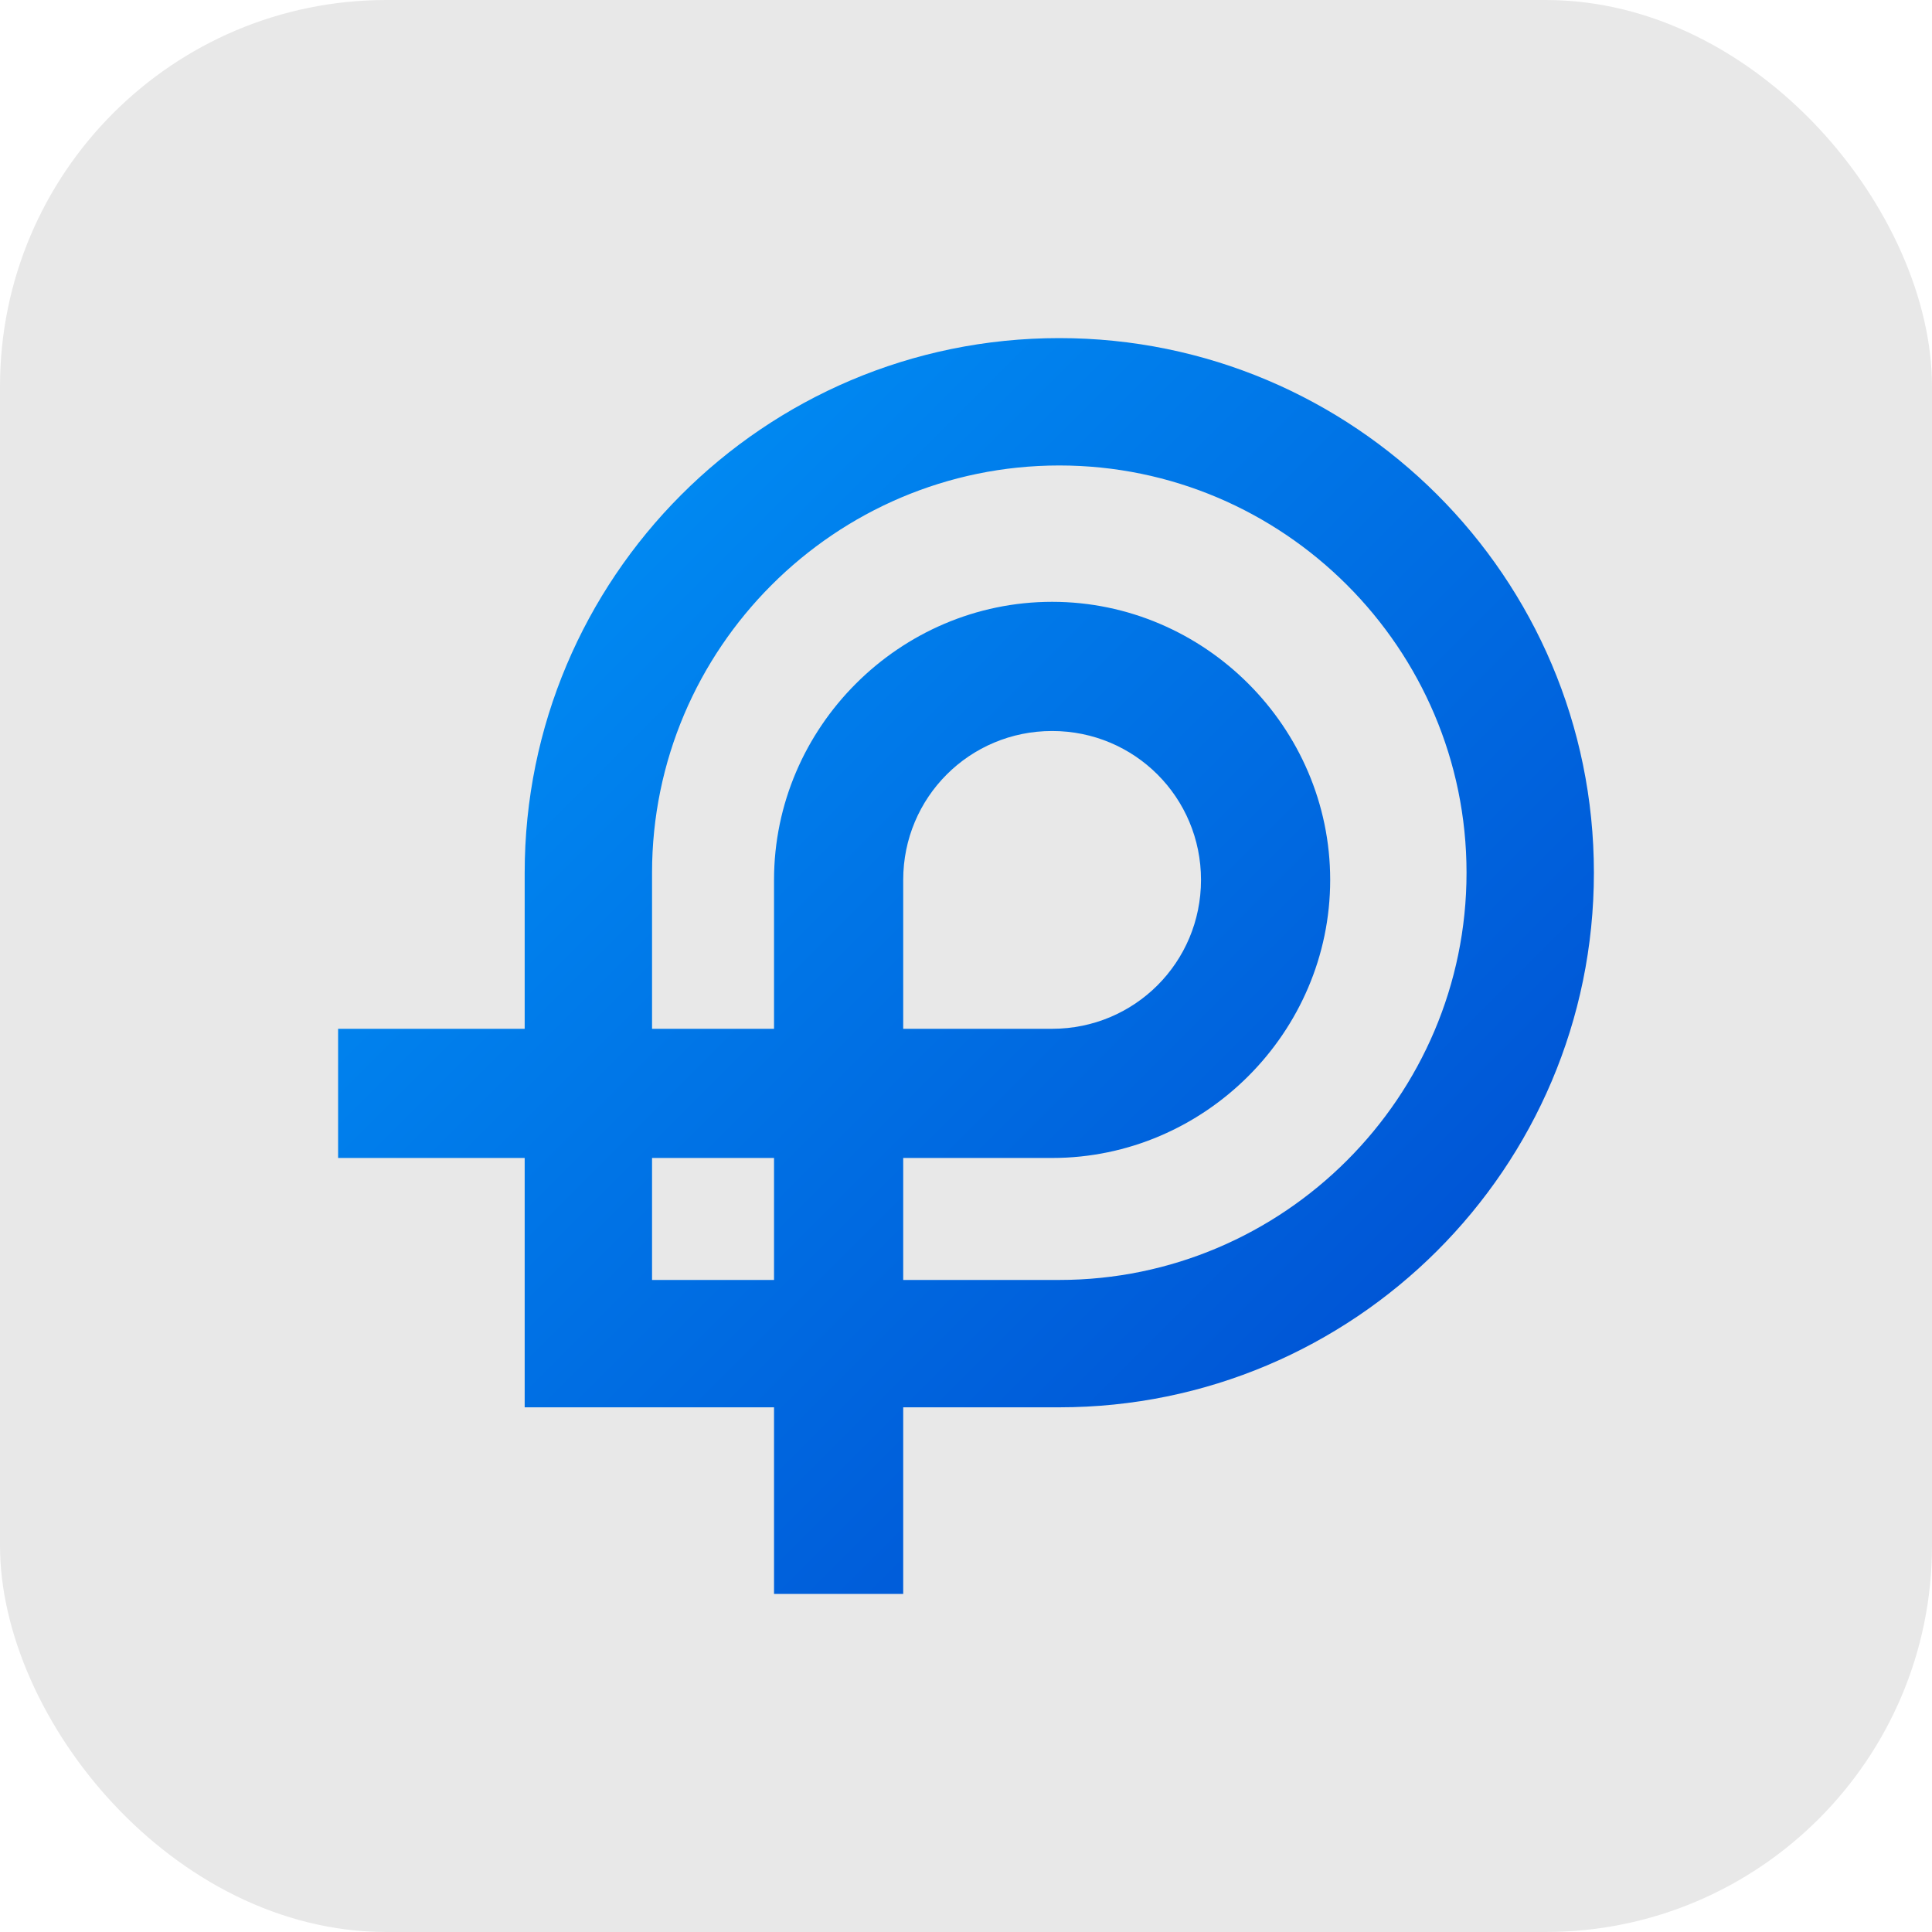 <svg width="80" height="80" viewBox="0 0 80 80" fill="none" xmlns="http://www.w3.org/2000/svg">
<g clip-path="url(#clip0_2140_44)">
<rect width="80" height="80" rx="16" fill="#E8E8E8"/>
<path d="M43.863 14C31.606 14 21.726 23.954 21.726 36.137V42.6H14V47.949H21.726V58.274H32.051V66H37.4V58.274H43.863C56.046 58.274 66 48.394 66 36.137C66 23.88 56.046 14 43.863 14ZM27 53V47.949H32.051V53H27ZM43.863 53H37.4V47.949H43.566C49.88 47.949 55.08 42.749 55.08 36.434C55.08 30.12 49.88 24.92 43.566 24.92C37.251 24.92 32.051 30.12 32.051 36.434V42.6H27V36.137C27 26.851 34.577 19.274 43.863 19.274C53.149 19.274 60.726 26.851 60.726 36.137C60.726 45.423 53.149 53 43.863 53ZM37.4 42.6V36.434C37.4 33.017 40.149 30.269 43.566 30.269C46.983 30.269 49.731 33.017 49.731 36.434C49.731 39.851 46.983 42.6 43.566 42.6H37.4Z" fill="url(#paint0_linear_2140_44)"/>
</g>
<defs>
<linearGradient id="paint0_linear_2140_44" x1="56.258" y1="55.051" x2="24.949" y2="23.742" gradientUnits="userSpaceOnUse">
<stop stop-color="#0056D6"/>
<stop offset="1" stop-color="#0088F1"/>
</linearGradient>
<clipPath id="clip0_2140_44">
<rect width="80" height="80" fill="white"/>
</clipPath>
</defs>
</svg>
